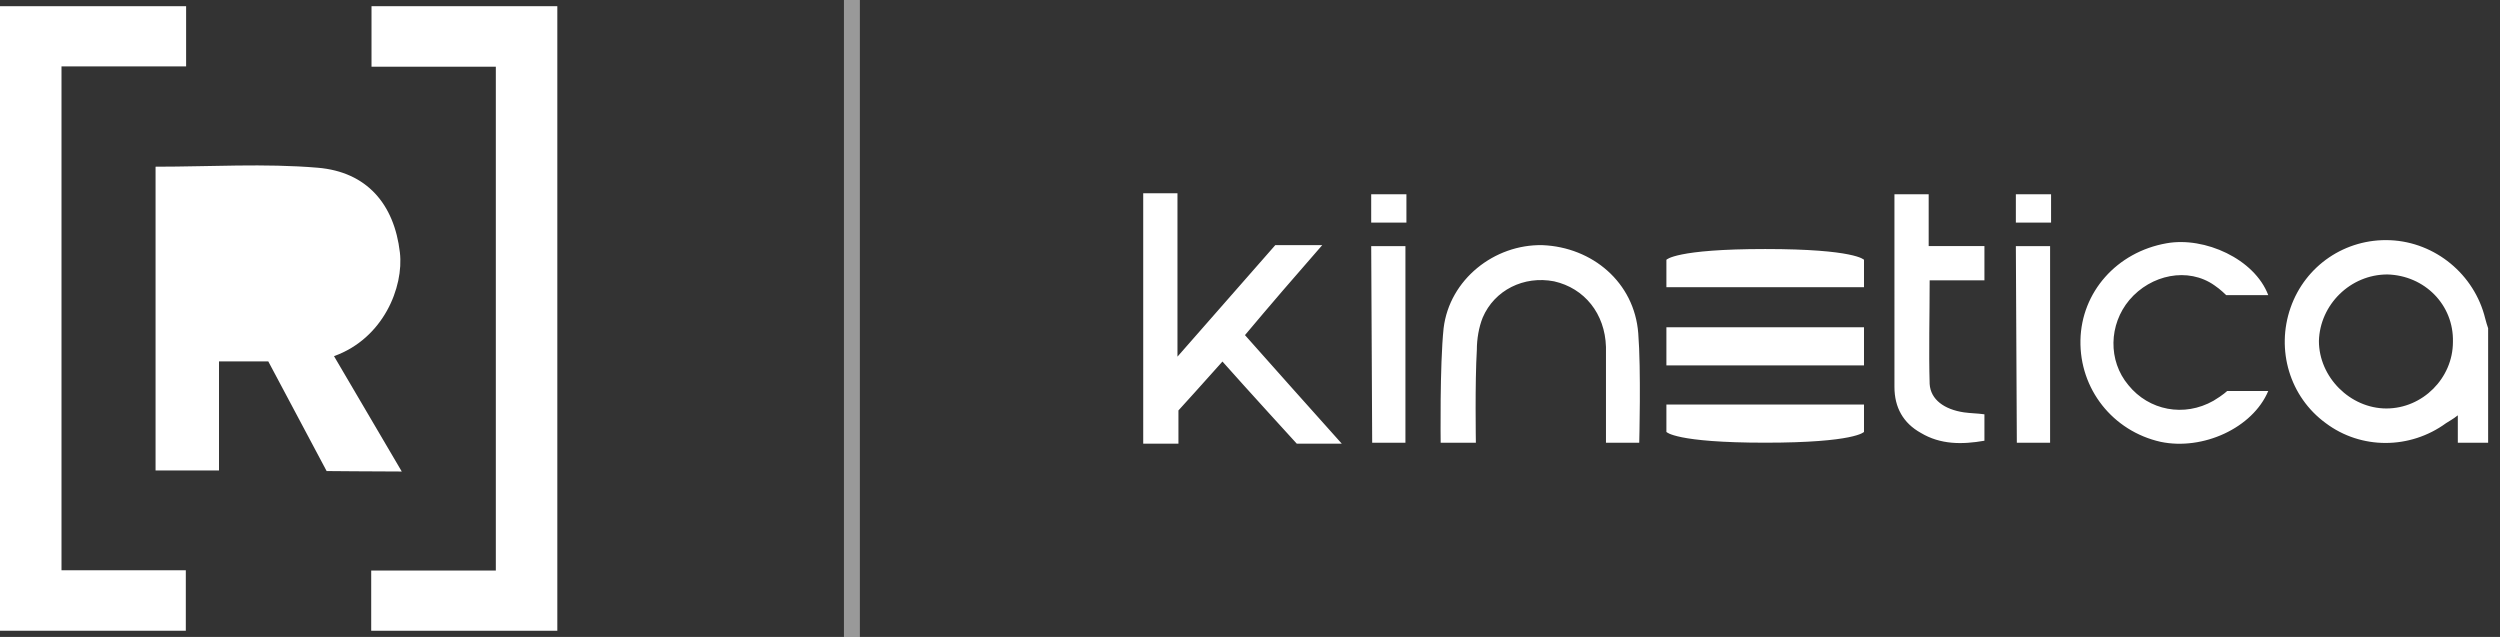 <svg xmlns="http://www.w3.org/2000/svg" fill="none" viewBox="0 0 157 40"><rect x="0" y="0" width="157" height="40" fill="#333333" stroke="none"/><path d="M0 .389h11.688v3.781H3.862v31.641h7.807v3.8H0V.389Z" fill="#fff"></path><path d="M9.769 10.469c3.459 0 6.847-.218 10.191.065 3.071.259 4.798 2.279 5.153 5.321.252 2.171-1.034 5.4-4.138 6.511 1.391 2.37 2.771 4.717 4.256 7.245-1.509 0-4.719-.029-4.719-.029l-3.665-6.888h-3.094v6.852H9.769V10.469Z" fill="#fff"></path><path d="M35 39.611H23.312v-3.781h7.826V4.189h-7.807V.389H35V39.611Z" fill="#fff"></path><path stroke="#fff" stroke-opacity=".5" d="M53.5 0v40"></path><g clip-path="url(#a)" fill="#fff"><path d="M156.255 27.802h-1.904v-1.72c-.307.246-.553.368-.737.491-2.273 1.659-5.345 1.659-7.556 0-2.273-1.659-3.133-4.607-2.211-7.249.921-2.641 3.44-4.361 6.265-4.239 2.826.123 5.283 2.15 5.959 4.914.061.246.123.43.184.614v7.187Zm-6.327-10.566c-2.334 0-4.239 1.904-4.3 4.177 0 2.273 1.966 4.239 4.239 4.239 2.272 0 4.177-1.904 4.177-4.177.061-2.334-1.782-4.177-4.116-4.239ZM73.945 12.139v10.258l6.143-7.003h2.949c-1.72 1.966-3.256 3.747-4.853 5.651 1.966 2.211 3.931 4.423 6.081 6.819h-2.826s-3.256-3.563-4.669-5.16c-.921 1.044-2.764 3.071-2.764 3.071v2.089h-2.212V12.139h2.15ZM121.121 12.198v3.256h3.501v2.15h-3.44c0 2.273-.061 4.423 0 6.511.062.983.922 1.597 2.15 1.781.43.061.86.061 1.29.123v1.659c-1.413.246-2.764.246-3.993-.491-1.105-.614-1.658-1.597-1.658-2.887V12.198h2.15ZM88.323 12.198v1.781h-2.212v-1.781h2.212ZM92.685 27.803h-2.211s-.061-4.853.184-7.187c.369-3.071 3.194-5.283 6.204-5.221 3.133.123 5.774 2.334 6.02 5.529.184 2.273.062 6.88.062 6.88h-2.089v-6.02c-.061-2.089-1.351-3.686-3.256-4.116-1.904-.369-3.747.553-4.484 2.273-.246.614-.369 1.351-.369 2.027-.123 2.027-.061 5.836-.061 5.836ZM142.446 24.554c-.983 2.334-4.116 3.747-6.757 3.194-3.01-.676-5.099-3.317-5.037-6.388.061-3.01 2.273-5.529 5.405-6.082 2.396-.43 5.529.983 6.389 3.256h-2.641s-.369-.369-.738-.614c-1.658-1.167-3.992-.676-5.344.921-1.29 1.536-1.351 3.809-.061 5.344 1.29 1.597 3.501 2.027 5.344.983.614-.368.86-.614.86-.614h2.58ZM88.261 15.457v12.347h-2.088l-.061-12.347h2.15ZM128.807 12.198v1.781h-2.211v-1.781h2.211ZM128.746 15.457v12.347h-2.089l-.061-12.347h2.15ZM117.059 20.553H104.65v2.396h12.409v-2.396ZM117.059 18.035H104.65v-1.72s.553-.676 6.205-.676c5.651 0 6.204.676 6.204.676v1.72ZM104.65 25.405h12.409v1.72s-.553.676-6.204.676c-5.652 0-6.205-.676-6.205-.676v-1.72Z"></path></g><defs><clipPath id="a"><path fill="#fff" transform="translate(71 12.014)" d="M0 0h86v15.971H0z"></path></clipPath></defs></svg>